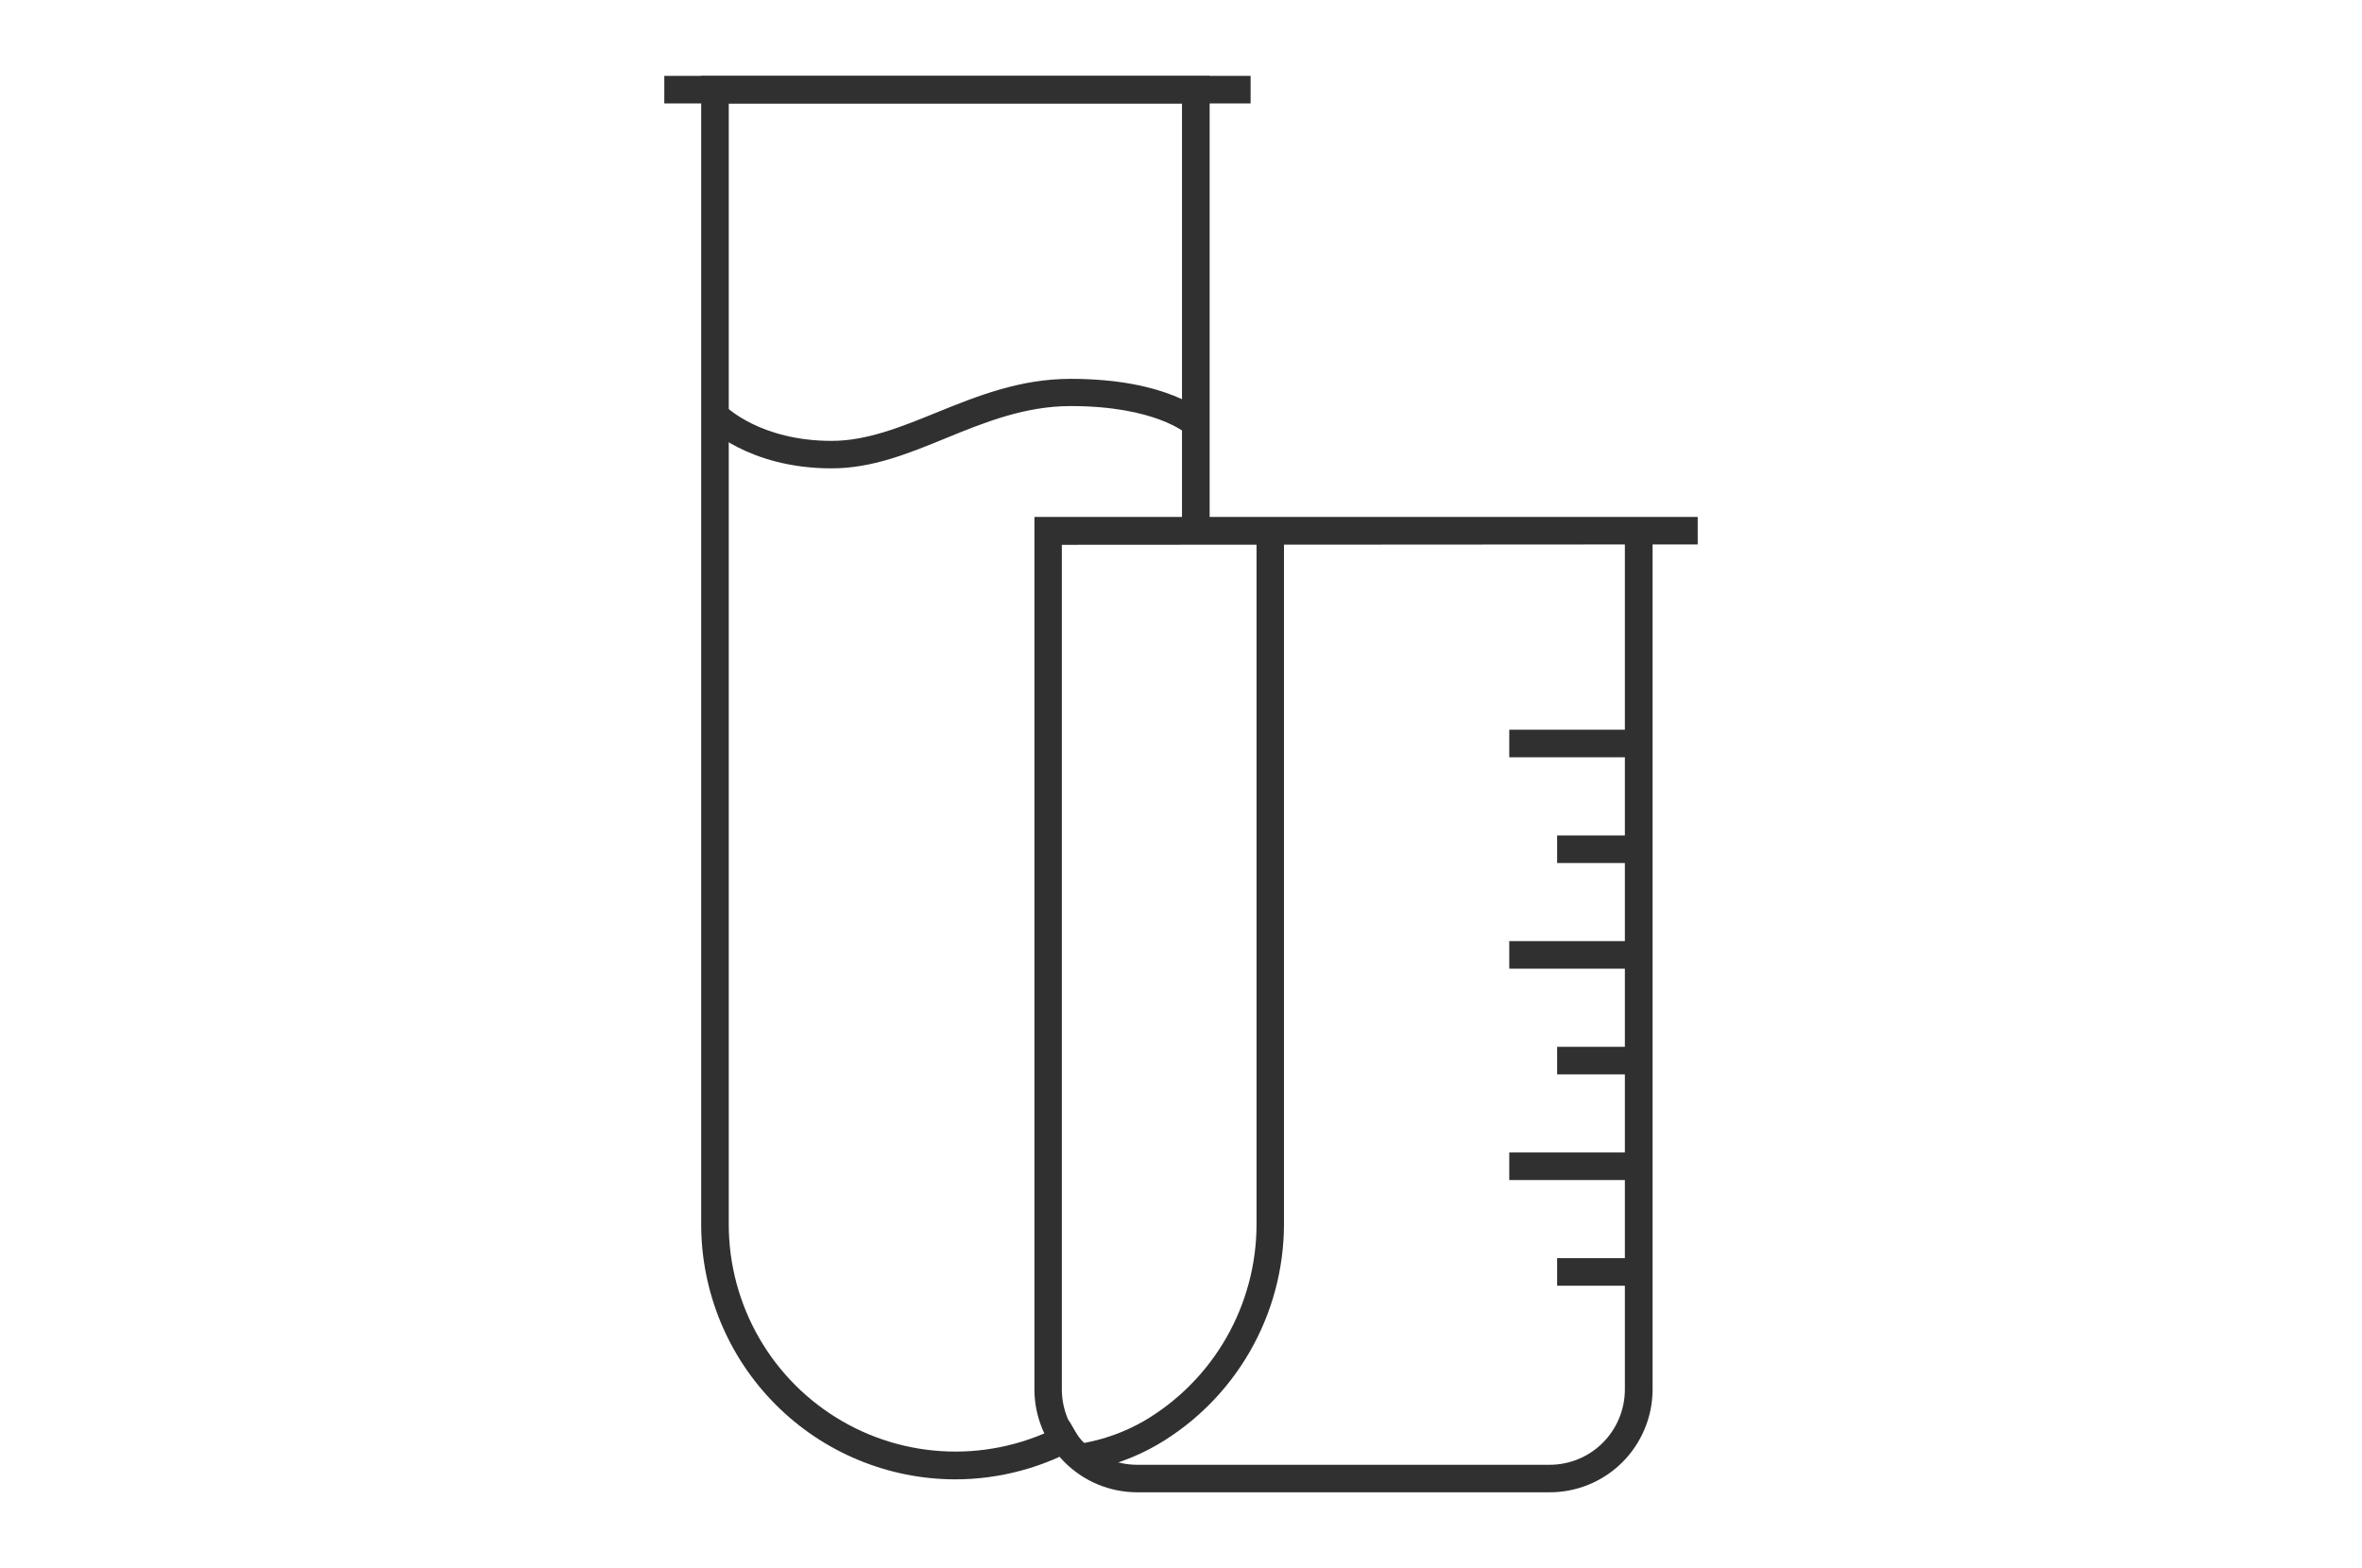 <svg width="128" height="85" viewBox="0 0 128 85" fill="none" xmlns="http://www.w3.org/2000/svg">
<path d="M67.772 4.113H36V5.607H67.772V4.113Z" fill="#303030"></path>
<path d="M51.771 80.187C48.117 80.183 44.614 78.725 42.031 76.133C39.449 73.541 37.998 70.027 37.998 66.364V4.113H65.552V28.768H64.054V5.607H39.492V66.364C39.492 68.528 40.061 70.654 41.141 72.528C42.221 74.401 43.775 75.957 45.645 77.037C47.516 78.117 49.637 78.685 51.795 78.682C53.954 78.679 56.074 78.106 57.941 77.02L58.691 78.308C56.59 79.536 54.203 80.185 51.771 80.187V80.187Z" fill="#303030"></path>
<path d="M58.792 79.719L58.621 78.237C59.8 78.035 60.935 77.629 61.974 77.035C63.835 75.947 65.379 74.389 66.453 72.516C67.526 70.644 68.092 68.523 68.094 66.363V28.768H69.581V66.363C69.576 68.78 68.94 71.155 67.737 73.25C66.534 75.345 64.806 77.089 62.723 78.307C61.508 79.012 60.176 79.49 58.792 79.719V79.719Z" fill="#303030"></path>
<path d="M45.066 25.387C40.538 25.387 38.302 23.119 38.209 23.021L39.28 21.986L38.745 22.504L39.276 21.983C39.354 22.06 41.217 23.897 45.066 23.897C46.968 23.897 48.792 23.157 50.725 22.372C52.952 21.469 55.257 20.535 58.02 20.535C63.287 20.535 65.235 22.344 65.316 22.422L64.284 23.5C64.284 23.5 62.611 22.01 58.02 22.01C55.548 22.01 53.364 22.889 51.283 23.741C49.203 24.593 47.255 25.387 45.066 25.387Z" fill="#303030"></path>
<path d="M83.983 80.888H61.614C60.14 80.885 58.728 80.296 57.686 79.251C56.645 78.206 56.059 76.79 56.057 75.312V28.021H92.001V29.512H89.556V75.312C89.554 76.792 88.966 78.211 87.921 79.257C86.876 80.302 85.459 80.889 83.983 80.888V80.888ZM57.543 29.531V75.312C57.544 76.395 57.973 77.433 58.736 78.198C59.499 78.964 60.534 79.395 61.614 79.397H83.979C85.06 79.397 86.096 78.967 86.86 78.201C87.625 77.435 88.054 76.396 88.054 75.312V29.512L57.543 29.531Z" fill="#303030"></path>
<path d="M88.798 39.553H81.789V41.047H88.798V39.553Z" fill="#303030"></path>
<path d="M88.803 45.285H84.383V46.779H88.803V45.285Z" fill="#303030"></path>
<path d="M88.798 51.012H81.789V52.506H88.798V51.012Z" fill="#303030"></path>
<path d="M88.803 56.742H84.383V58.236H88.803V56.742Z" fill="#303030"></path>
<path d="M88.798 62.469H81.789V63.963H88.798V62.469Z" fill="#303030"></path>
<path d="M88.803 68.197H84.383V69.691H88.803V68.197Z" fill="#303030"></path>
</svg>